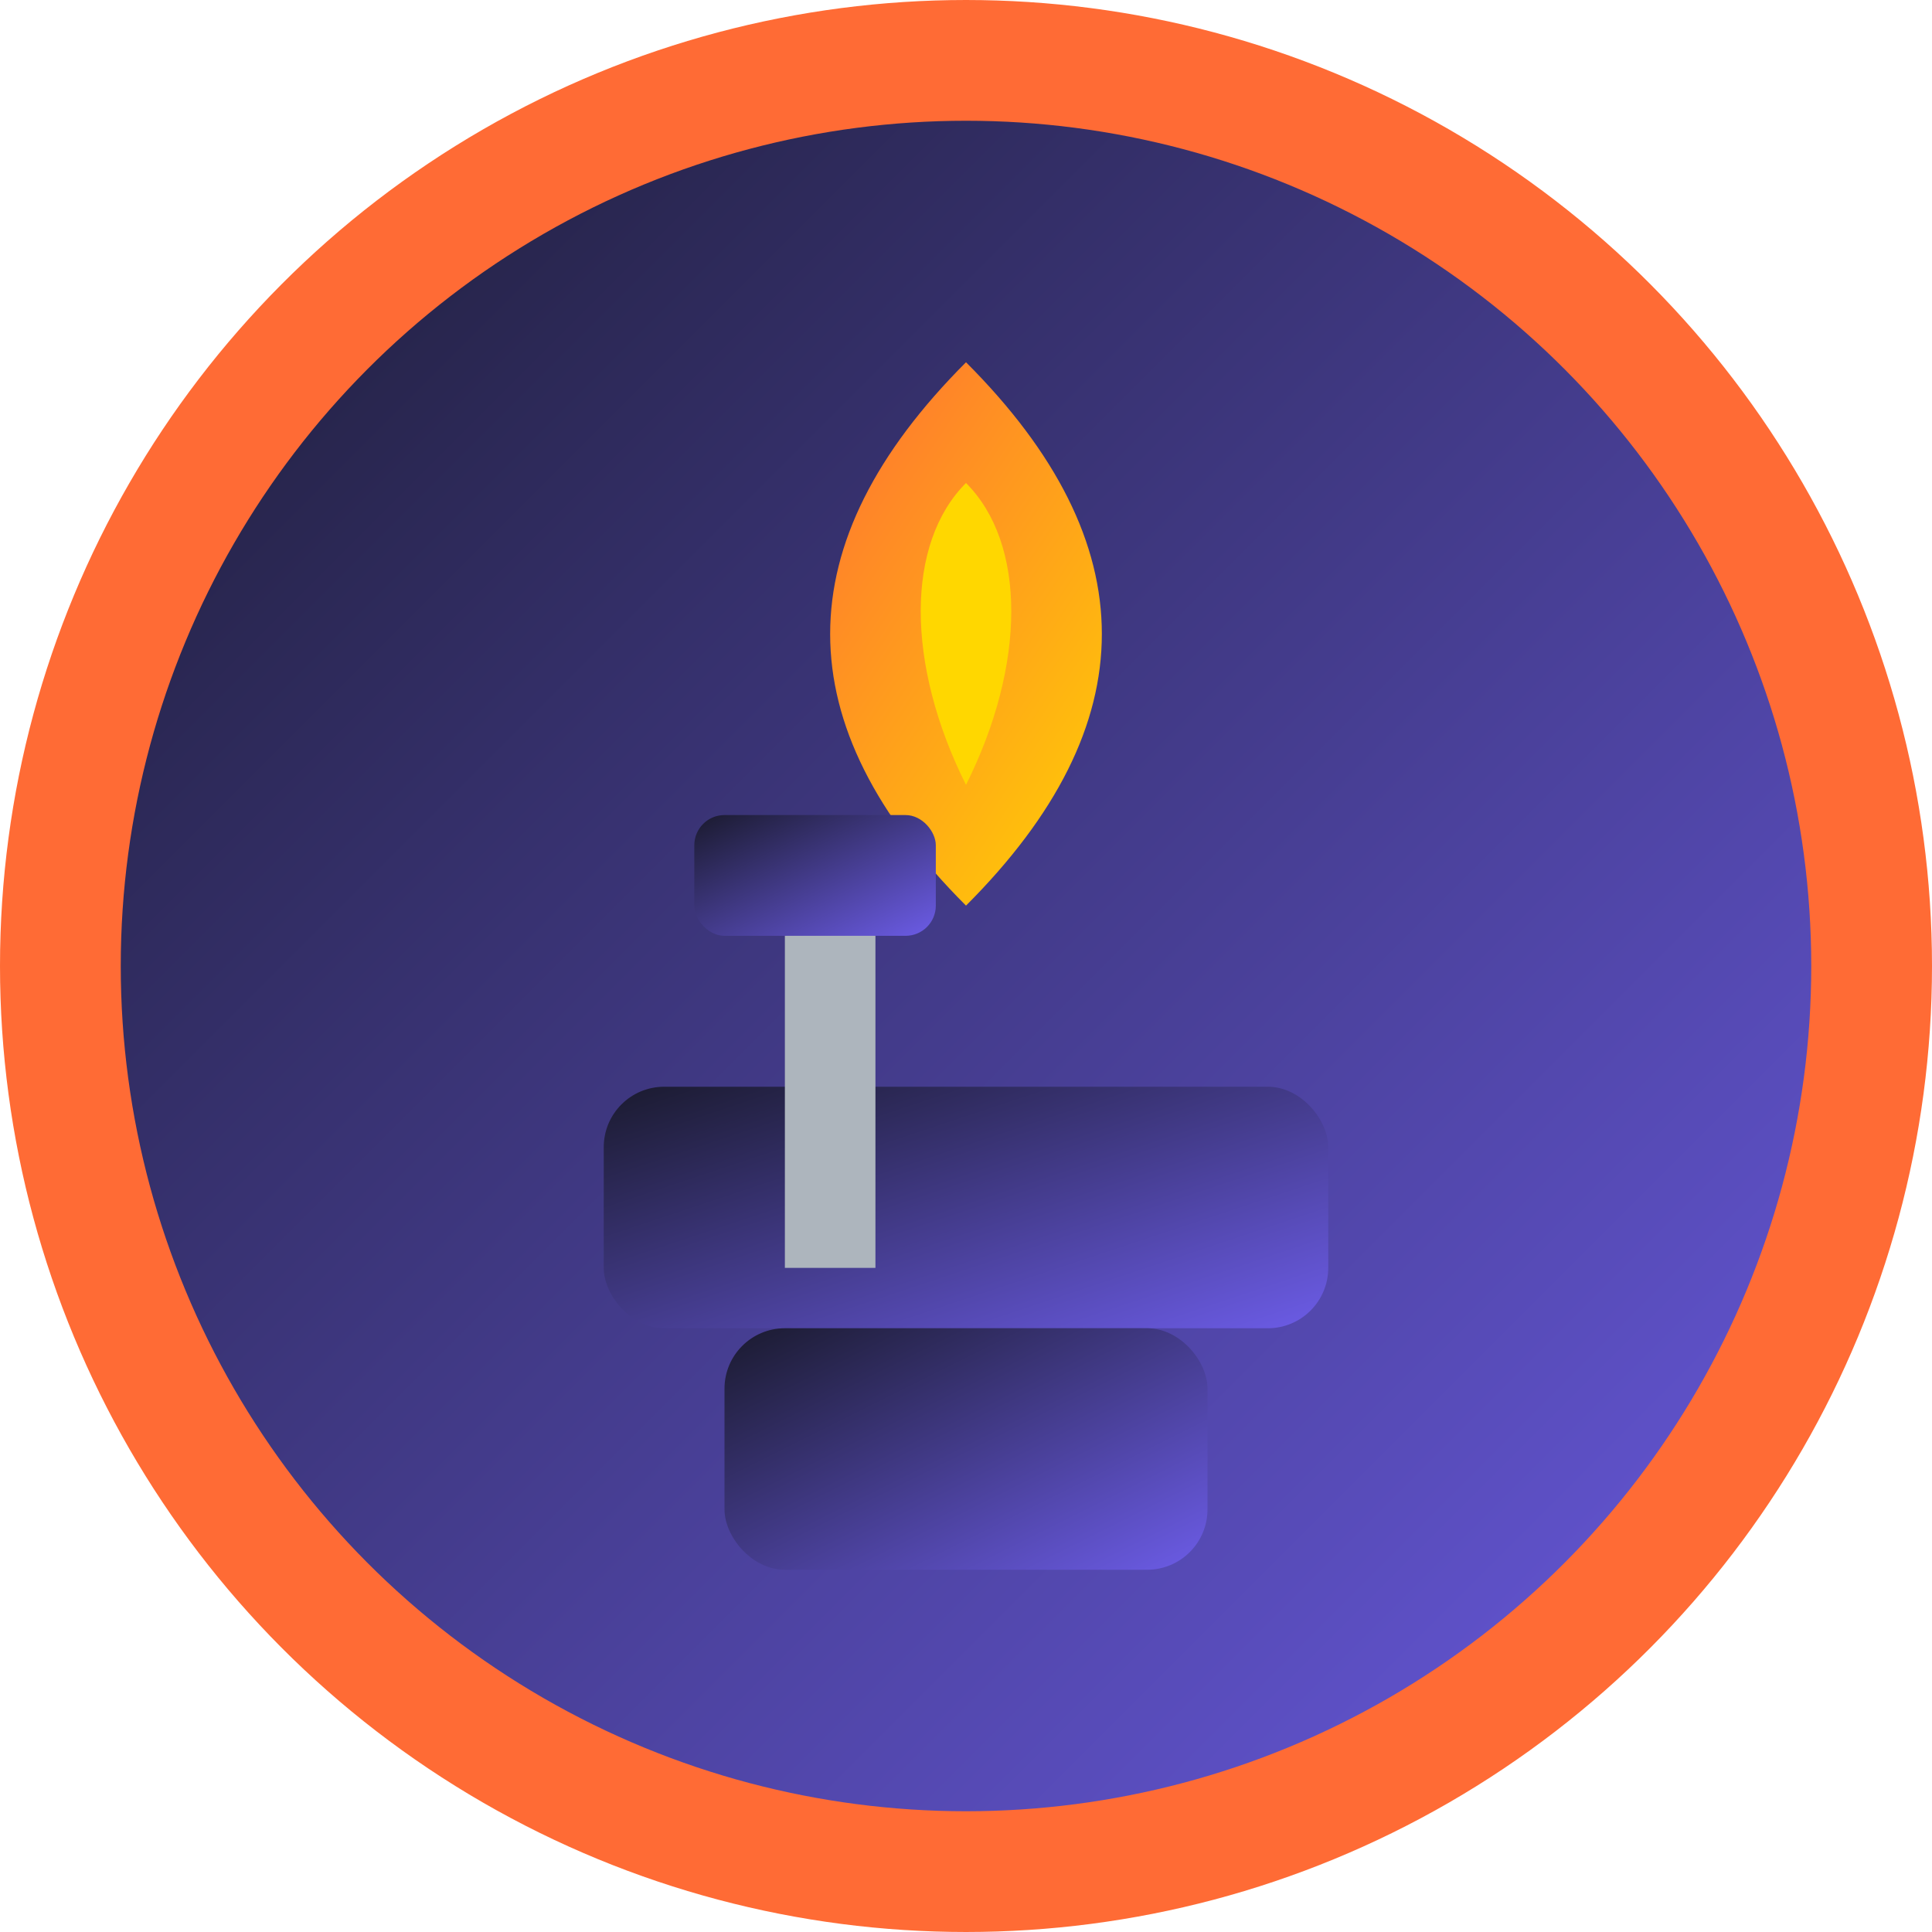 <svg width="32" height="32" viewBox="0 0 32 32" xmlns="http://www.w3.org/2000/svg">
  <defs>
    <linearGradient id="emberGrad" x1="0%" y1="0%" x2="100%" y2="100%">
      <stop offset="0%" style="stop-color:#ff6b35"/>
      <stop offset="100%" style="stop-color:#ffd700"/>
    </linearGradient>
    <linearGradient id="forgeGrad" x1="0%" y1="0%" x2="100%" y2="100%">
      <stop offset="0%" style="stop-color:#1a1a2e"/>
      <stop offset="100%" style="stop-color:#6c5ce7"/>
    </linearGradient>
  </defs>
  
  <!-- Background circle -->
  <circle cx="16" cy="16" r="15" fill="url(#forgeGrad)" stroke="#ff6b35" stroke-width="2"/>
  
  <!-- Flame -->
  <path d="M16 6 C13 9, 13 12, 16 15 C19 12, 19 9, 16 6 Z" fill="url(#emberGrad)"/>
  <path d="M16 8 C15 9, 15 11, 16 13 C17 11, 17 9, 16 8 Z" fill="#ffd700"/>
  
  <!-- Anvil -->
  <rect x="10" y="18" width="12" height="4" rx="1" fill="url(#forgeGrad)"/>
  <rect x="12" y="22" width="8" height="4" rx="1" fill="url(#forgeGrad)"/>
  
  <!-- Hammer -->
  <rect x="13" y="15" width="1.5" height="6" fill="#adb5bd"/>
  <rect x="11.5" y="13.5" width="4" height="2" rx="0.5" fill="url(#forgeGrad)"/>
</svg>